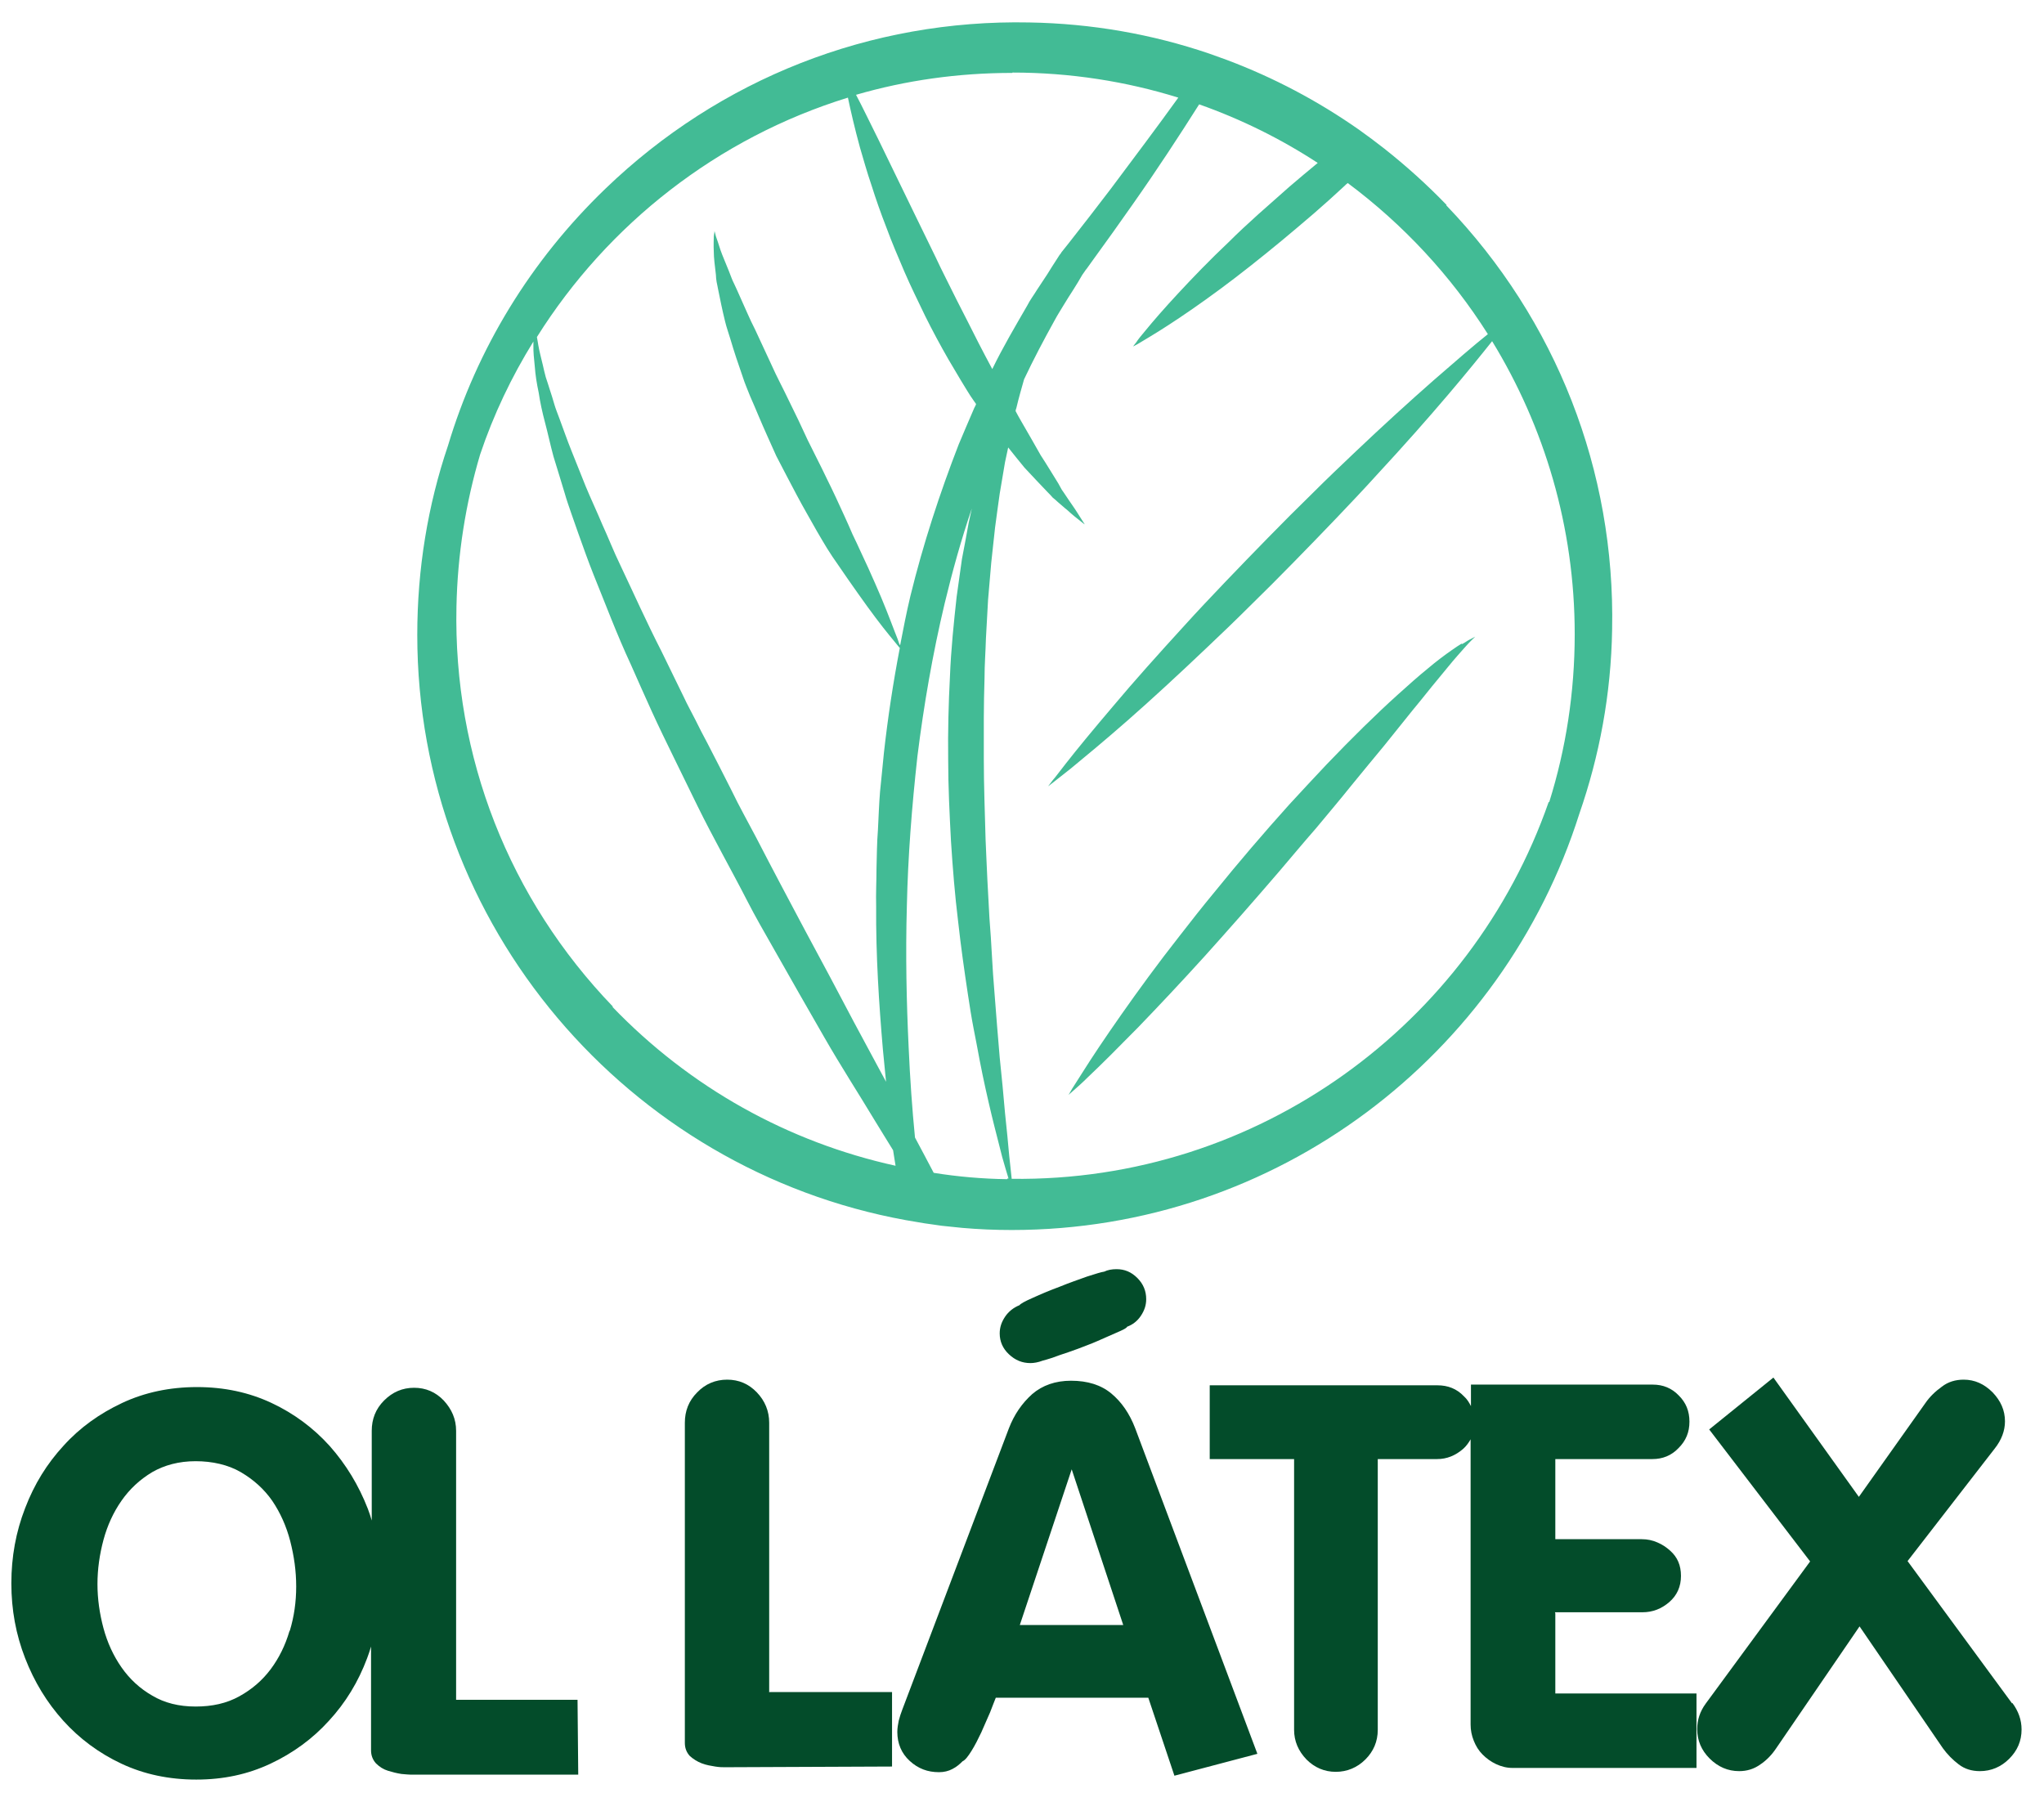 <?xml version="1.0" encoding="UTF-8"?> <svg xmlns="http://www.w3.org/2000/svg" width="76" height="67" viewBox="0 0 76 67" fill="none"><path d="M54.338 23.934C54.233 24 54.115 24.078 53.984 24.17C53.721 24.354 53.419 24.577 53.078 24.866C52.737 25.142 52.37 25.47 51.963 25.837C51.162 26.559 50.27 27.438 49.338 28.41C48.878 28.895 48.406 29.407 47.933 29.919C47.461 30.444 46.988 30.982 46.529 31.52C46.07 32.058 45.61 32.609 45.164 33.161C44.718 33.699 44.285 34.25 43.878 34.775C43.051 35.825 42.316 36.836 41.699 37.715C41.082 38.594 40.584 39.342 40.255 39.867C40.085 40.13 39.954 40.34 39.862 40.484C39.783 40.629 39.73 40.707 39.73 40.707C39.73 40.707 39.796 40.655 39.927 40.537C40.059 40.419 40.242 40.261 40.465 40.038C40.925 39.605 41.555 38.975 42.303 38.214C43.051 37.439 43.904 36.534 44.797 35.549C45.243 35.051 45.702 34.539 46.162 34.014C46.621 33.489 47.093 32.951 47.553 32.413C48.012 31.874 48.471 31.323 48.931 30.798C49.377 30.26 49.823 29.735 50.243 29.21C50.663 28.698 51.07 28.2 51.464 27.727C51.844 27.255 52.212 26.795 52.54 26.388C52.881 25.981 53.183 25.588 53.459 25.26C53.734 24.931 53.971 24.63 54.181 24.393C54.391 24.157 54.548 23.973 54.666 23.855L54.85 23.672C54.85 23.672 54.771 23.711 54.627 23.79C54.548 23.829 54.469 23.895 54.364 23.947" fill="#42BB95"></path><path d="M53.787 7.62C53.052 6.859 52.278 6.163 51.464 5.52C51.162 5.284 50.847 5.048 50.532 4.824C48.996 3.748 47.356 2.882 45.61 2.226C45.387 2.147 45.177 2.068 44.954 1.99C42.828 1.268 40.584 0.874 38.273 0.835C32.367 0.716 26.763 2.921 22.511 7.016C19.728 9.694 17.733 12.975 16.657 16.571C15.909 18.776 15.515 21.151 15.515 23.606C15.515 34.447 23.364 43.49 33.68 45.367C33.916 45.406 34.139 45.445 34.376 45.485C34.586 45.511 34.809 45.55 35.019 45.577C35.268 45.603 35.53 45.629 35.78 45.655C36.383 45.708 37 45.734 37.617 45.734C47.5 45.734 55.887 39.224 58.722 30.26C59.47 28.108 59.903 25.811 59.942 23.409C60.06 17.503 57.869 11.899 53.774 7.633M37.644 2.698C39.796 2.698 41.87 3.026 43.812 3.63C43.038 4.706 42.198 5.822 41.305 7.016C40.794 7.686 40.269 8.368 39.73 9.051L39.468 9.379L39.428 9.444L39.402 9.471L39.31 9.615C39.192 9.799 39.061 9.996 38.943 10.193C38.812 10.389 38.694 10.573 38.562 10.77C38.444 10.967 38.3 11.15 38.195 11.361C37.748 12.135 37.289 12.909 36.895 13.723C36.725 13.408 36.554 13.08 36.384 12.752C36.121 12.227 35.845 11.689 35.57 11.15C35.307 10.612 35.032 10.088 34.782 9.549C34.52 9.011 34.27 8.499 34.021 7.988C33.522 6.964 33.063 6.019 32.669 5.205C32.341 4.549 32.066 3.971 31.829 3.525C33.68 2.987 35.622 2.711 37.644 2.711V2.698ZM22.8 37.439C18.928 33.423 16.854 28.134 16.972 22.556C17.012 20.613 17.314 18.71 17.852 16.899C18.35 15.416 19.02 14.012 19.833 12.699C19.833 12.752 19.833 12.804 19.833 12.857C19.833 12.975 19.833 13.093 19.846 13.224C19.86 13.355 19.873 13.487 19.886 13.644C19.899 13.789 19.912 13.946 19.938 14.104C19.965 14.261 19.991 14.432 20.03 14.602C20.083 14.957 20.162 15.324 20.267 15.718C20.372 16.112 20.463 16.545 20.581 16.978C20.713 17.411 20.857 17.87 21.002 18.356C21.067 18.592 21.159 18.842 21.238 19.078C21.33 19.327 21.408 19.577 21.5 19.826C21.684 20.338 21.868 20.863 22.078 21.388C22.511 22.451 22.931 23.58 23.456 24.708C23.705 25.273 23.968 25.863 24.23 26.441C24.493 27.018 24.781 27.609 25.07 28.199C25.359 28.79 25.648 29.381 25.936 29.971C26.225 30.562 26.54 31.152 26.855 31.743C27.17 32.334 27.485 32.911 27.787 33.502C28.089 34.092 28.417 34.657 28.745 35.234C29.388 36.376 30.031 37.492 30.648 38.568C31.265 39.644 31.921 40.655 32.512 41.639C32.748 42.033 32.984 42.4 33.207 42.768C33.234 42.965 33.273 43.161 33.299 43.345C29.309 42.466 25.661 40.445 22.76 37.426L22.8 37.439ZM33.444 23.96C33.404 23.842 33.352 23.685 33.273 23.501C33.102 23.055 32.866 22.425 32.538 21.69C32.38 21.322 32.197 20.928 32 20.508C31.908 20.298 31.803 20.088 31.698 19.865C31.606 19.642 31.501 19.419 31.396 19.183C31.186 18.724 30.976 18.264 30.74 17.792C30.517 17.319 30.267 16.847 30.031 16.361C29.808 15.875 29.585 15.403 29.349 14.93C29.126 14.458 28.876 13.999 28.679 13.552C28.469 13.106 28.273 12.673 28.076 12.253C27.866 11.846 27.708 11.452 27.538 11.085C27.459 10.901 27.38 10.731 27.301 10.56C27.262 10.481 27.223 10.402 27.196 10.324C27.17 10.245 27.131 10.166 27.105 10.088C26.986 9.786 26.868 9.523 26.79 9.3C26.724 9.077 26.658 8.906 26.619 8.788C26.593 8.67 26.566 8.591 26.566 8.591C26.566 8.591 26.566 8.657 26.54 8.788C26.54 8.919 26.527 9.103 26.54 9.352C26.54 9.589 26.579 9.877 26.619 10.219C26.619 10.311 26.632 10.389 26.645 10.481C26.658 10.56 26.684 10.652 26.698 10.744C26.737 10.927 26.776 11.111 26.816 11.321C26.855 11.518 26.908 11.728 26.96 11.951C27.013 12.174 27.091 12.384 27.157 12.607C27.288 13.054 27.446 13.526 27.616 14.012C27.695 14.261 27.8 14.497 27.892 14.734C27.997 14.97 28.102 15.219 28.207 15.469C28.417 15.967 28.64 16.453 28.863 16.952C29.113 17.437 29.362 17.91 29.611 18.382C29.861 18.855 30.123 19.301 30.372 19.747C30.504 19.97 30.622 20.18 30.753 20.39C30.884 20.6 31.016 20.797 31.147 20.981C31.409 21.361 31.659 21.729 31.895 22.057C32.367 22.727 32.774 23.265 33.076 23.632C33.221 23.816 33.352 23.96 33.431 24.065C33.431 24.065 33.444 24.078 33.457 24.091C33.207 25.391 33.011 26.69 32.866 27.989C32.814 28.475 32.774 28.961 32.722 29.433C32.682 29.906 32.669 30.391 32.643 30.864C32.604 31.336 32.604 31.809 32.59 32.281C32.59 32.754 32.564 33.213 32.577 33.685C32.564 35.536 32.682 37.321 32.827 39.014C32.866 39.421 32.906 39.828 32.945 40.222C32.551 39.5 32.157 38.752 31.751 38.004C31.173 36.901 30.569 35.772 29.953 34.63C29.795 34.342 29.651 34.053 29.493 33.764C29.336 33.475 29.191 33.187 29.034 32.898C28.732 32.321 28.417 31.73 28.115 31.139C27.813 30.562 27.485 29.984 27.196 29.381C26.895 28.79 26.606 28.213 26.304 27.635C26.146 27.346 26.002 27.058 25.858 26.769C25.713 26.48 25.556 26.204 25.424 25.916C25.149 25.351 24.873 24.787 24.598 24.223C24.033 23.12 23.548 22.031 23.062 21.007C22.813 20.495 22.616 19.983 22.393 19.498C22.288 19.248 22.183 19.012 22.078 18.776C21.973 18.54 21.868 18.303 21.776 18.08C21.592 17.621 21.422 17.188 21.251 16.768C21.08 16.348 20.949 15.954 20.805 15.574C20.739 15.39 20.66 15.206 20.608 15.022C20.555 14.839 20.503 14.668 20.45 14.511C20.398 14.34 20.345 14.182 20.293 14.025C20.253 13.867 20.214 13.723 20.188 13.592C20.122 13.316 20.056 13.067 20.017 12.844C20.004 12.739 19.978 12.634 19.965 12.542V12.529C22.603 8.329 26.684 5.126 31.527 3.63C31.632 4.129 31.777 4.759 31.974 5.481C32.105 5.927 32.236 6.399 32.407 6.898C32.564 7.397 32.748 7.922 32.958 8.46C33.155 8.998 33.391 9.549 33.627 10.101C33.864 10.652 34.139 11.203 34.402 11.754C34.677 12.306 34.966 12.844 35.268 13.369C35.425 13.631 35.57 13.88 35.727 14.143C35.885 14.392 36.029 14.655 36.2 14.891C36.226 14.93 36.252 14.97 36.292 15.022C36.279 15.075 36.252 15.114 36.226 15.167C36.029 15.613 35.846 16.059 35.649 16.518C34.94 18.343 34.323 20.233 33.85 22.162C33.706 22.766 33.588 23.37 33.47 23.986L33.444 23.96ZM37.447 43.844C36.528 43.831 35.609 43.752 34.717 43.608C34.494 43.188 34.27 42.755 34.021 42.295C33.916 41.232 33.837 40.103 33.785 38.935C33.706 37.269 33.667 35.51 33.719 33.685C33.759 31.861 33.903 29.997 34.113 28.108C34.349 26.218 34.677 24.315 35.124 22.438C35.412 21.243 35.74 20.062 36.134 18.907C36.095 19.078 36.056 19.262 36.016 19.445C35.937 19.878 35.859 20.325 35.767 20.784C35.701 21.243 35.635 21.716 35.57 22.188C35.465 23.146 35.36 24.144 35.321 25.154C35.268 26.165 35.242 27.202 35.255 28.226C35.255 29.249 35.307 30.286 35.36 31.284C35.425 32.294 35.504 33.279 35.622 34.237C35.727 35.195 35.859 36.114 35.99 36.98C36.055 37.413 36.121 37.833 36.2 38.24C36.279 38.647 36.357 39.04 36.423 39.408C36.567 40.156 36.725 40.852 36.869 41.455C37.014 42.059 37.158 42.584 37.263 43.017C37.355 43.345 37.434 43.608 37.499 43.818C37.486 43.818 37.473 43.818 37.46 43.818L37.447 43.844ZM57.58 29.827C54.706 38.069 46.791 43.949 37.617 43.831C37.591 43.608 37.565 43.319 37.525 42.978C37.486 42.532 37.434 41.993 37.368 41.377C37.315 40.76 37.25 40.064 37.171 39.316C37.105 38.555 37.04 37.741 36.974 36.875C36.935 36.442 36.908 35.995 36.882 35.536C36.856 35.077 36.83 34.617 36.79 34.145C36.764 33.672 36.738 33.187 36.712 32.701C36.685 32.216 36.672 31.717 36.646 31.218C36.62 30.221 36.58 29.223 36.58 28.213C36.58 27.701 36.58 27.202 36.58 26.703C36.58 26.204 36.593 25.706 36.607 25.207C36.607 24.708 36.646 24.223 36.659 23.737C36.685 23.252 36.712 22.779 36.738 22.306C36.777 21.834 36.817 21.375 36.856 20.928C36.908 20.482 36.948 20.036 37 19.603C37.053 19.17 37.118 18.763 37.171 18.356C37.237 17.949 37.302 17.569 37.368 17.188C37.407 17.004 37.447 16.82 37.486 16.637C37.696 16.899 37.893 17.148 38.09 17.385C38.405 17.726 38.694 18.028 38.956 18.303C39.022 18.369 39.087 18.435 39.14 18.5C39.205 18.553 39.271 18.605 39.337 18.671C39.468 18.776 39.573 18.881 39.678 18.96C39.875 19.143 40.045 19.275 40.163 19.367C40.268 19.458 40.334 19.498 40.334 19.498C40.334 19.498 40.295 19.432 40.216 19.314C40.137 19.196 40.032 19.012 39.875 18.789C39.796 18.684 39.717 18.553 39.625 18.422C39.586 18.356 39.533 18.29 39.481 18.212C39.442 18.133 39.389 18.054 39.35 17.975C39.153 17.66 38.943 17.306 38.694 16.925C38.47 16.532 38.234 16.112 37.972 15.665C37.906 15.547 37.827 15.416 37.762 15.285C37.762 15.245 37.775 15.206 37.788 15.18C37.88 14.786 37.985 14.432 38.077 14.104C38.431 13.355 38.812 12.634 39.205 11.925C39.31 11.728 39.428 11.544 39.547 11.347C39.665 11.15 39.783 10.967 39.901 10.783C40.019 10.599 40.137 10.402 40.242 10.219L40.334 10.088L40.36 10.048L40.413 9.982L40.61 9.707C41.135 8.985 41.633 8.289 42.119 7.594C43.025 6.308 43.838 5.061 44.587 3.88C46.148 4.431 47.631 5.166 48.996 6.058C48.642 6.347 48.288 6.649 47.933 6.951C47.553 7.292 47.159 7.633 46.778 7.974C46.398 8.316 46.03 8.657 45.689 8.998C44.98 9.667 44.35 10.324 43.825 10.888C43.287 11.466 42.867 11.951 42.578 12.306C42.434 12.476 42.316 12.62 42.25 12.726C42.172 12.817 42.132 12.883 42.132 12.883C42.132 12.883 42.185 12.857 42.303 12.791C42.408 12.726 42.565 12.634 42.762 12.515C43.156 12.279 43.707 11.925 44.35 11.479C44.993 11.032 45.728 10.494 46.489 9.891C46.87 9.589 47.264 9.274 47.658 8.946C48.051 8.617 48.445 8.289 48.839 7.948C49.233 7.607 49.613 7.266 49.994 6.911C50.033 6.872 50.073 6.833 50.112 6.806C52.172 8.342 53.944 10.245 55.322 12.424C54.797 12.844 54.115 13.434 53.301 14.143C52.435 14.904 51.424 15.823 50.388 16.807C49.862 17.306 49.324 17.818 48.786 18.356C48.248 18.881 47.697 19.432 47.159 19.983C46.621 20.535 46.083 21.086 45.558 21.637C45.033 22.188 44.521 22.727 44.035 23.265C43.064 24.328 42.158 25.338 41.41 26.231C40.662 27.11 40.045 27.858 39.625 28.396C39.415 28.659 39.258 28.882 39.14 29.013C39.035 29.157 38.969 29.236 38.969 29.236C38.969 29.236 39.048 29.184 39.192 29.066C39.337 28.948 39.547 28.79 39.809 28.58C40.334 28.147 41.082 27.53 41.948 26.769C42.815 26.008 43.812 25.089 44.862 24.091C45.387 23.593 45.925 23.081 46.463 22.543C47.001 22.018 47.553 21.466 48.091 20.915C48.629 20.364 49.167 19.813 49.692 19.262C50.217 18.71 50.729 18.172 51.214 17.634C52.199 16.571 53.091 15.56 53.839 14.681C54.509 13.894 55.073 13.198 55.48 12.686C57.422 15.862 58.551 19.59 58.551 23.58C58.551 25.745 58.223 27.845 57.606 29.814L57.58 29.827Z" fill="#42BB95"></path><path d="M28.6 62.927V52.9C28.6 52.467 28.443 52.086 28.141 51.771C27.839 51.456 27.472 51.298 27.038 51.298C26.605 51.298 26.225 51.456 25.923 51.771C25.608 52.086 25.464 52.467 25.464 52.9V64.804C25.464 65.001 25.529 65.158 25.647 65.289C25.779 65.407 25.923 65.499 26.094 65.565C26.264 65.63 26.435 65.657 26.592 65.683C26.75 65.709 26.868 65.709 26.947 65.709L33.168 65.683V62.914H28.613L28.6 62.927Z" fill="#034C2A"></path><path d="M38.313 50.682C38.444 50.682 38.602 50.655 38.772 50.59C38.838 50.577 38.956 50.537 39.127 50.485C39.297 50.419 39.494 50.353 39.73 50.275C39.967 50.196 40.203 50.104 40.439 50.012C40.688 49.92 40.911 49.815 41.121 49.724C41.331 49.632 41.515 49.553 41.66 49.487C41.804 49.422 41.896 49.369 41.909 49.33C42.119 49.251 42.289 49.12 42.421 48.923C42.552 48.726 42.618 48.529 42.618 48.306C42.618 48.004 42.513 47.742 42.29 47.519C42.066 47.295 41.817 47.19 41.515 47.19C41.345 47.19 41.187 47.217 41.056 47.282C40.951 47.295 40.741 47.361 40.413 47.466C40.085 47.584 39.743 47.702 39.389 47.847C39.035 47.978 38.693 48.122 38.405 48.254C38.103 48.385 37.945 48.477 37.906 48.529C37.683 48.621 37.499 48.765 37.368 48.962C37.237 49.159 37.171 49.356 37.171 49.579C37.171 49.881 37.289 50.144 37.512 50.353C37.748 50.577 38.011 50.682 38.313 50.682Z" fill="#034C2A"></path><path d="M41.318 51.81C40.937 51.495 40.439 51.338 39.822 51.338C39.244 51.338 38.759 51.508 38.378 51.836C37.997 52.178 37.709 52.598 37.512 53.109L33.548 63.57C33.496 63.701 33.456 63.832 33.417 63.977C33.391 64.108 33.364 64.252 33.364 64.397C33.364 64.83 33.522 65.197 33.824 65.473C34.139 65.762 34.493 65.893 34.913 65.893C35.097 65.893 35.267 65.853 35.412 65.775C35.569 65.696 35.687 65.591 35.792 65.486C35.884 65.447 35.989 65.315 36.12 65.105C36.252 64.895 36.37 64.659 36.488 64.41C36.606 64.147 36.711 63.898 36.816 63.662C36.908 63.412 36.987 63.229 37.026 63.124H42.696L43.667 66.024L46.752 65.21L42.21 53.109C42 52.558 41.699 52.125 41.318 51.81ZM37.919 60.42L39.848 54.632L41.764 60.42H37.919Z" fill="#034C2A"></path><path d="M57.816 59.947H61.071C61.452 59.947 61.78 59.816 62.069 59.567C62.357 59.317 62.502 58.989 62.502 58.596C62.502 58.202 62.37 57.9 62.108 57.664C61.964 57.532 61.806 57.427 61.622 57.349C61.439 57.27 61.255 57.23 61.045 57.23H57.83V54.251H61.439C61.819 54.251 62.147 54.12 62.41 53.844C62.686 53.569 62.817 53.254 62.817 52.86C62.817 52.466 62.686 52.151 62.423 51.889C62.161 51.613 61.832 51.482 61.452 51.482H56.543C56.097 51.482 55.69 51.482 55.309 51.482C54.942 51.482 54.732 51.482 54.693 51.482V52.282C54.627 52.151 54.548 52.02 54.43 51.915C54.168 51.639 53.84 51.508 53.446 51.508H44.98V54.251H48.117V64.318C48.117 64.738 48.275 65.105 48.577 65.42C48.878 65.722 49.246 65.88 49.666 65.88C50.086 65.88 50.467 65.722 50.768 65.42C51.07 65.118 51.228 64.751 51.228 64.318V54.251H53.433C53.8 54.251 54.115 54.12 54.404 53.871C54.522 53.766 54.614 53.634 54.68 53.516V64.121C54.68 64.331 54.719 64.528 54.798 64.725C54.876 64.922 54.981 65.092 55.126 65.237C55.27 65.381 55.428 65.499 55.624 65.591C55.821 65.683 56.018 65.735 56.241 65.735H63.079V62.966H57.83V59.987L57.816 59.947Z" fill="#034C2A"></path><path d="M74.812 63.334L70.927 58.044L74.169 53.858C74.418 53.543 74.549 53.201 74.549 52.847C74.549 52.44 74.392 52.086 74.09 51.771C73.775 51.456 73.421 51.298 73.014 51.298C72.712 51.298 72.436 51.377 72.2 51.561C71.964 51.731 71.754 51.928 71.583 52.178L69.116 55.656L65.939 51.22L63.551 53.149L67.304 58.057L63.419 63.347C63.209 63.636 63.105 63.95 63.105 64.292C63.105 64.712 63.262 65.079 63.564 65.381C63.879 65.696 64.246 65.854 64.666 65.854C64.955 65.854 65.218 65.775 65.454 65.604C65.69 65.447 65.887 65.237 66.044 65.001L69.142 60.472L72.239 65.001C72.41 65.237 72.607 65.434 72.83 65.604C73.053 65.775 73.316 65.854 73.617 65.854C74.037 65.854 74.405 65.696 74.707 65.394C75.008 65.092 75.166 64.738 75.166 64.305C75.166 63.95 75.048 63.622 74.825 63.321" fill="#034C2A"></path><path d="M16.959 63.228V53.201C16.959 52.768 16.801 52.401 16.499 52.073C16.198 51.758 15.83 51.6 15.397 51.6C14.964 51.6 14.596 51.758 14.281 52.073C13.966 52.388 13.822 52.768 13.822 53.201V56.535C13.783 56.391 13.73 56.246 13.678 56.102C13.336 55.222 12.864 54.448 12.26 53.766C11.656 53.096 10.935 52.558 10.095 52.164C9.255 51.771 8.336 51.574 7.325 51.574C6.315 51.574 5.383 51.771 4.543 52.164C3.703 52.558 2.968 53.083 2.364 53.753C1.747 54.422 1.275 55.183 0.934 56.076C0.592 56.955 0.422 57.887 0.422 58.871C0.422 59.855 0.592 60.774 0.934 61.654C1.275 62.533 1.747 63.307 2.351 63.977C2.955 64.646 3.677 65.184 4.517 65.578C5.357 65.972 6.288 66.168 7.299 66.168C8.31 66.168 9.215 65.972 10.055 65.578C10.895 65.184 11.63 64.646 12.234 63.977C12.851 63.307 13.323 62.533 13.651 61.654C13.704 61.509 13.756 61.365 13.796 61.221V65.079C13.796 65.276 13.861 65.433 13.979 65.565C14.111 65.696 14.255 65.788 14.426 65.84C14.596 65.893 14.754 65.932 14.925 65.959C15.082 65.972 15.2 65.985 15.279 65.985H21.5L21.474 63.202H16.933L16.959 63.228ZM10.764 60.643C10.607 61.181 10.37 61.654 10.068 62.06C9.753 62.48 9.373 62.809 8.9 63.071C8.428 63.334 7.89 63.452 7.273 63.452C6.656 63.452 6.118 63.32 5.659 63.045C5.199 62.782 4.819 62.428 4.517 61.995C4.215 61.562 3.992 61.076 3.847 60.538C3.703 60 3.624 59.449 3.624 58.897C3.624 58.346 3.703 57.795 3.847 57.257C3.992 56.719 4.215 56.233 4.517 55.8C4.819 55.367 5.199 55.013 5.659 54.737C6.118 54.474 6.656 54.33 7.273 54.33C7.89 54.33 8.48 54.461 8.953 54.737C9.425 55.013 9.819 55.367 10.121 55.8C10.423 56.246 10.646 56.745 10.79 57.296C10.935 57.861 11.013 58.412 11.013 58.989C11.013 59.567 10.935 60.105 10.777 60.63L10.764 60.643Z" fill="#034C2A"></path></svg> 